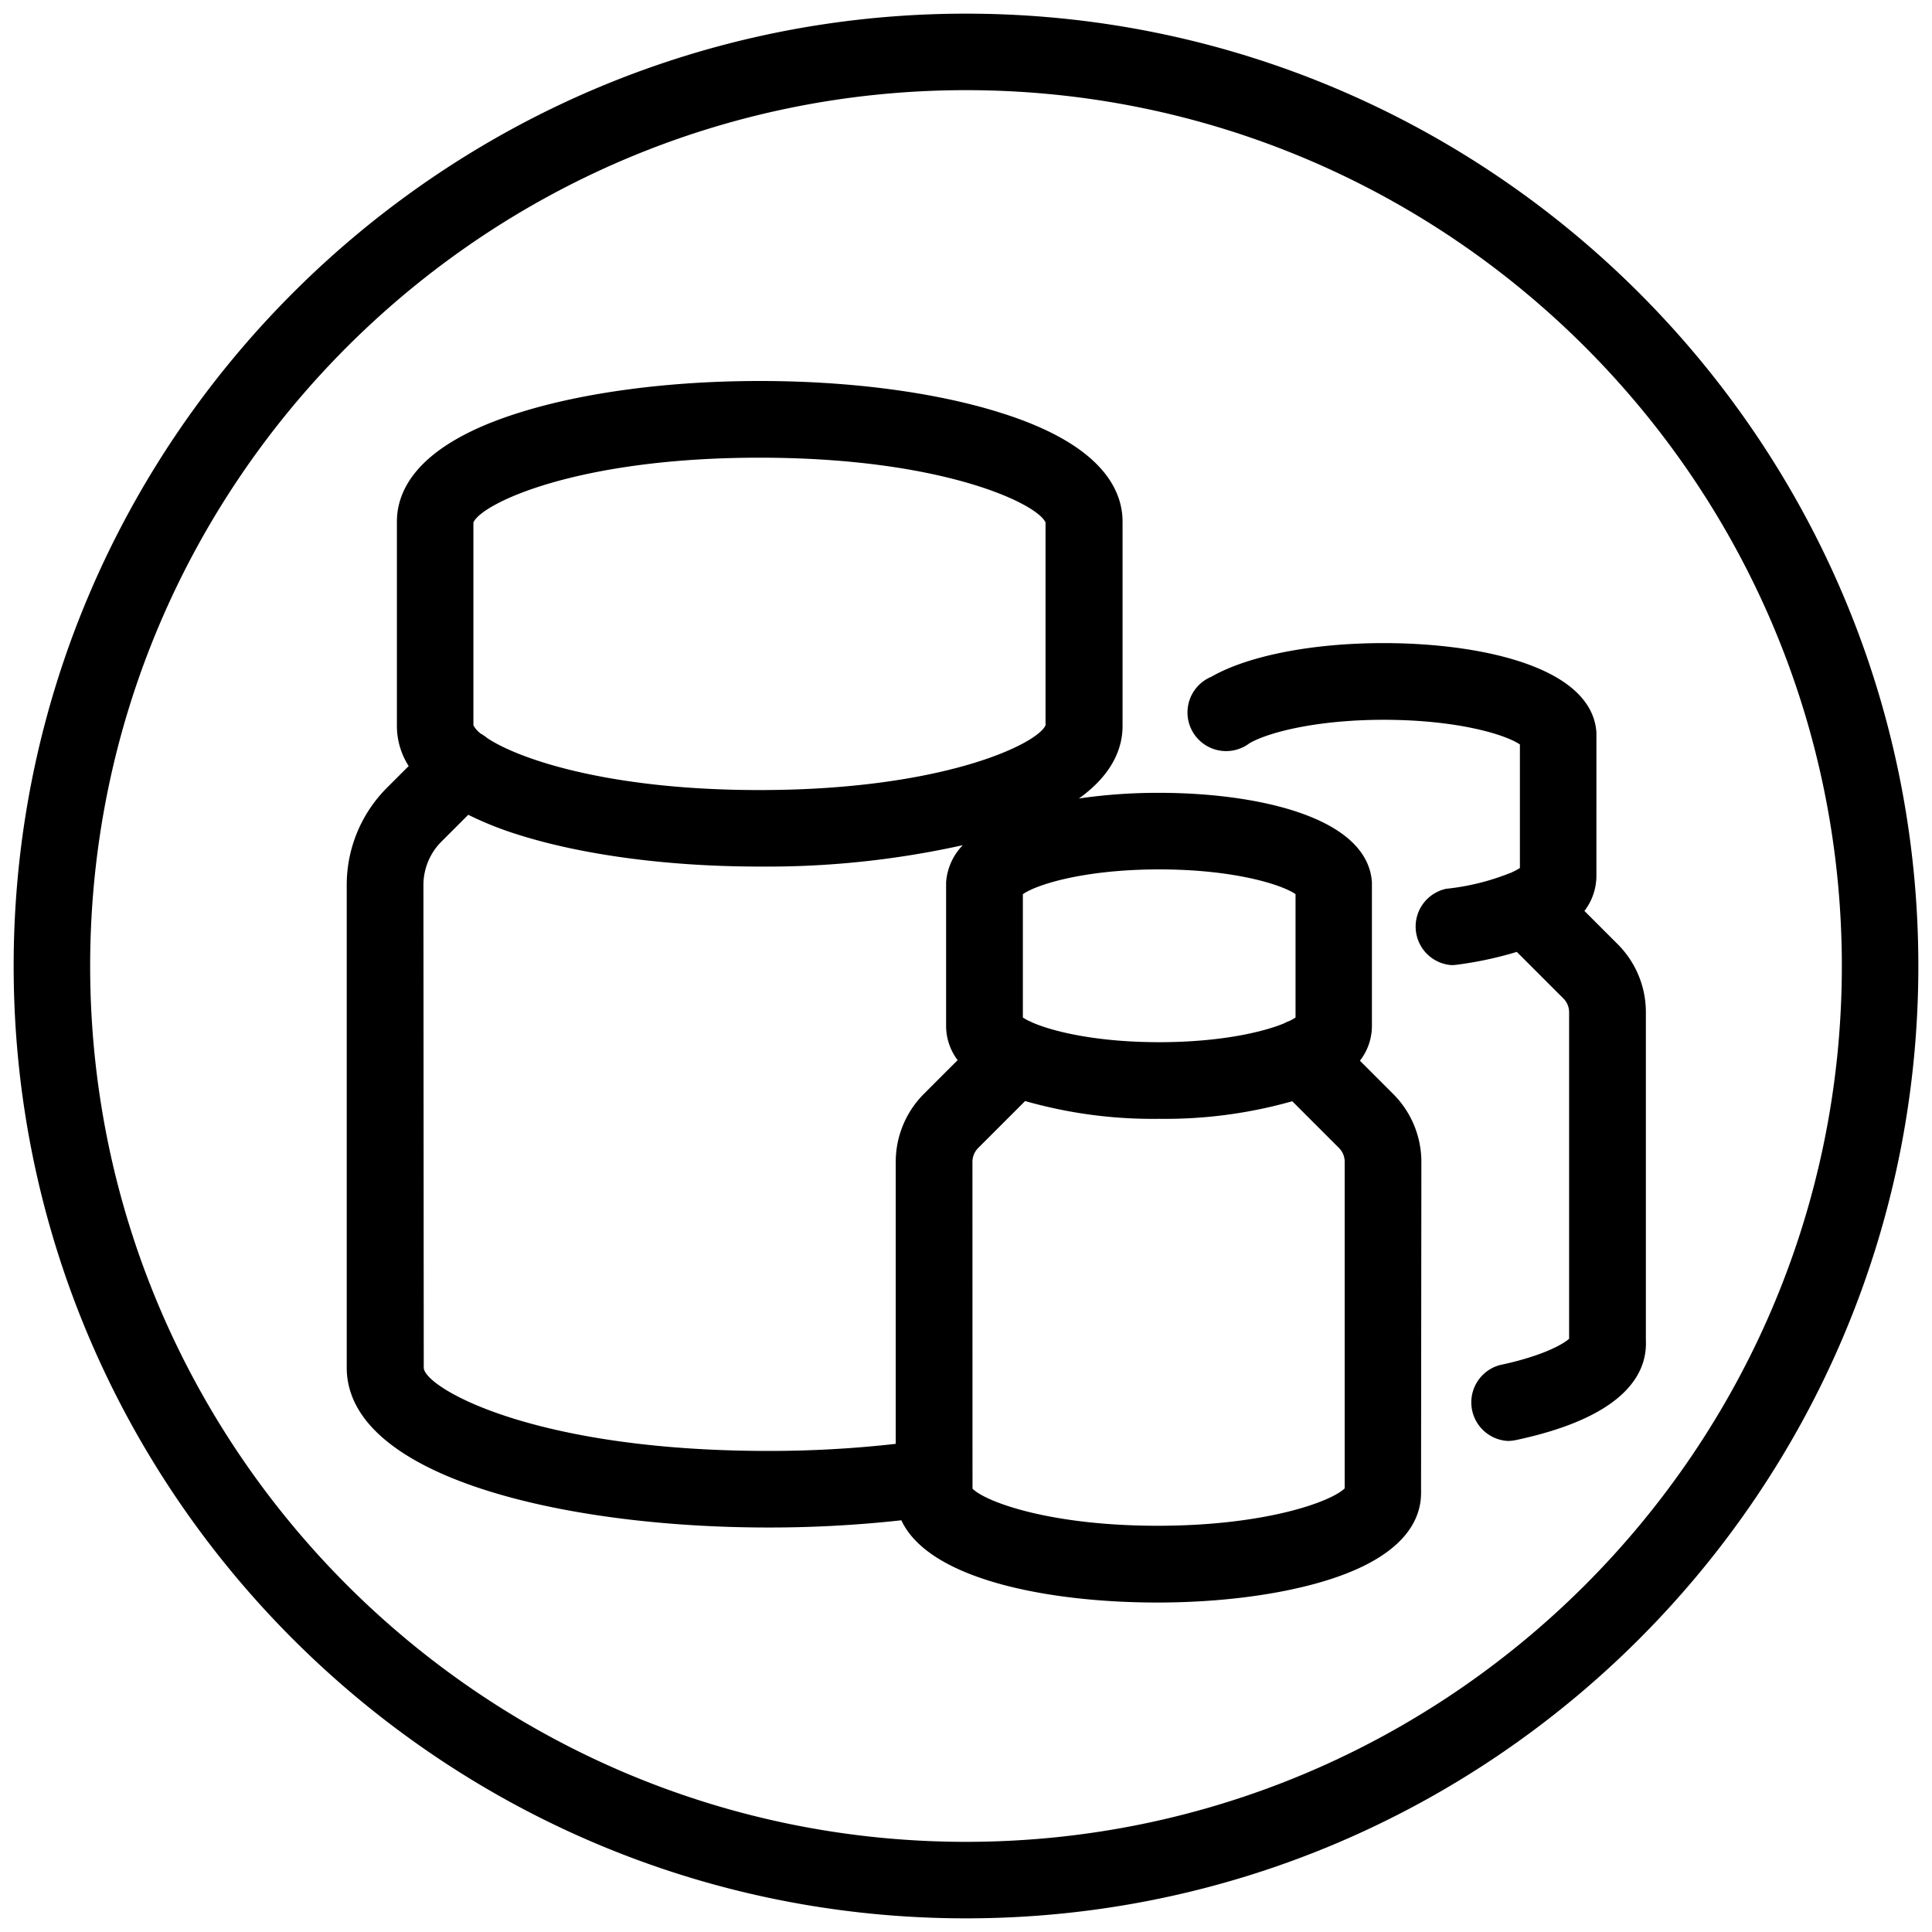 <svg xmlns="http://www.w3.org/2000/svg" viewBox="0 0 300 300"><g id="Buchstaben"><path d="M150,2.12C68.46,2.12,2.12,68.46,2.12,150S68.46,297.88,150,297.88,297.88,231.54,297.88,150,231.54,2.12,150,2.12ZM150,286C75,286,14,225,14,150S75,14,150,14,286,75,286,150,225,286,150,286Zm105.58-77.38c0,4.89-3.51,11.45-20.22,15a6.61,6.61,0,0,1-1.24.13,6,6,0,0,1-1.23-11.78c6.69-1.42,9.8-3.24,10.76-4.08l0-50.75a3,3,0,0,0-.9-2.11l-7.22-7.22a57.34,57.34,0,0,1-9.38,2,5.37,5.37,0,0,1-.8.05,6,6,0,0,1-.78-11.85,36.86,36.86,0,0,0,10-2.48c.12,0,.24-.12.37-.16a10.24,10.24,0,0,0,1.07-.59V115.6c-2.23-1.53-9.69-3.83-21.17-3.83-10,0-17.66,1.83-20.82,3.64a6,6,0,1,1-5.93-10.32c5.71-3.28,15.71-5.23,26.75-5.23,15,0,32.37,3.65,33.05,13.88,0,.21,0,.41,0,.62V136a9,9,0,0,1-1.86,5.45l5.15,5.15a14.92,14.92,0,0,1,4.39,10.49l0,51A5.07,5.07,0,0,1,255.58,208.59Zm-34.87-28.27a14.92,14.92,0,0,0-4.39-10.49l-5.15-5.15a8.82,8.82,0,0,0,1.86-5.45V137.61c0-.21,0-.42,0-.62-.69-10.23-18.09-13.88-33.05-13.88a85.16,85.16,0,0,0-12.45.88c5.37-3.84,6.78-8,6.78-11.24V81c0-5-3.28-12-18.92-16.9C145.29,60.91,132,59.16,118,59.16s-27.33,1.75-37.41,4.93C64.92,69,61.63,76,61.63,81v31.76a11.56,11.56,0,0,0,1.83,6.19l-3.34,3.34a21.34,21.34,0,0,0-6.28,15.06l0,75c0,17.07,33.91,24.84,65.42,24.84a186.85,186.85,0,0,0,20.7-1.12c4.35,9.33,23.24,12.77,39.72,12.77,9.94,0,19.37-1.25,26.55-3.51,11.93-3.76,14.43-9.41,14.43-13.49a4.93,4.93,0,0,0,0-.55ZM180,135c11.48,0,18.94,2.31,21.17,3.84V158a8.63,8.63,0,0,1-.91.52,5.82,5.82,0,0,0-.85.38c-3.36,1.39-10.05,2.93-19.41,2.93-9.66,0-16.46-1.64-19.71-3.06a5.29,5.29,0,0,0-.54-.25,8.16,8.16,0,0,1-.92-.52V138.85C161,137.32,168.47,135,180,135Zm-29,45.4a3.06,3.06,0,0,1,.91-2.16l7.27-7.27A72.21,72.21,0,0,0,180,173.73,72.26,72.26,0,0,0,200.66,171l7.24,7.24a3,3,0,0,1,.9,2.11l0,50.77c-2.23,2.14-12.48,5.8-29.05,5.8s-26.63-3.66-28.74-5.76ZM146.91,137c0,.2,0,.41,0,.62v21.62a8.85,8.85,0,0,0,1.79,5.38l-5.22,5.22a14.94,14.94,0,0,0-4.39,10.54l0,43.82a174.59,174.59,0,0,1-19.77,1.1c-36.84,0-53.52-9.93-53.52-12.94l-.05-75a9.54,9.54,0,0,1,2.8-6.68l4.16-4.16a53.19,53.19,0,0,0,7.85,3.12c10.08,3.17,23.36,4.92,37.41,4.92a140.11,140.11,0,0,0,31.53-3.32A9.21,9.21,0,0,0,146.91,137ZM75.67,114.62a6.36,6.36,0,0,0-1-.69,3.91,3.91,0,0,1-1.16-1.31V81.13c1.27-2.93,16-10.06,44.42-10.06s43.14,7.13,44.42,10.06v31.49c-1.28,2.93-16,10.06-44.42,10.06C94.88,122.68,80.8,118,75.67,114.62Z"></path></g></svg>